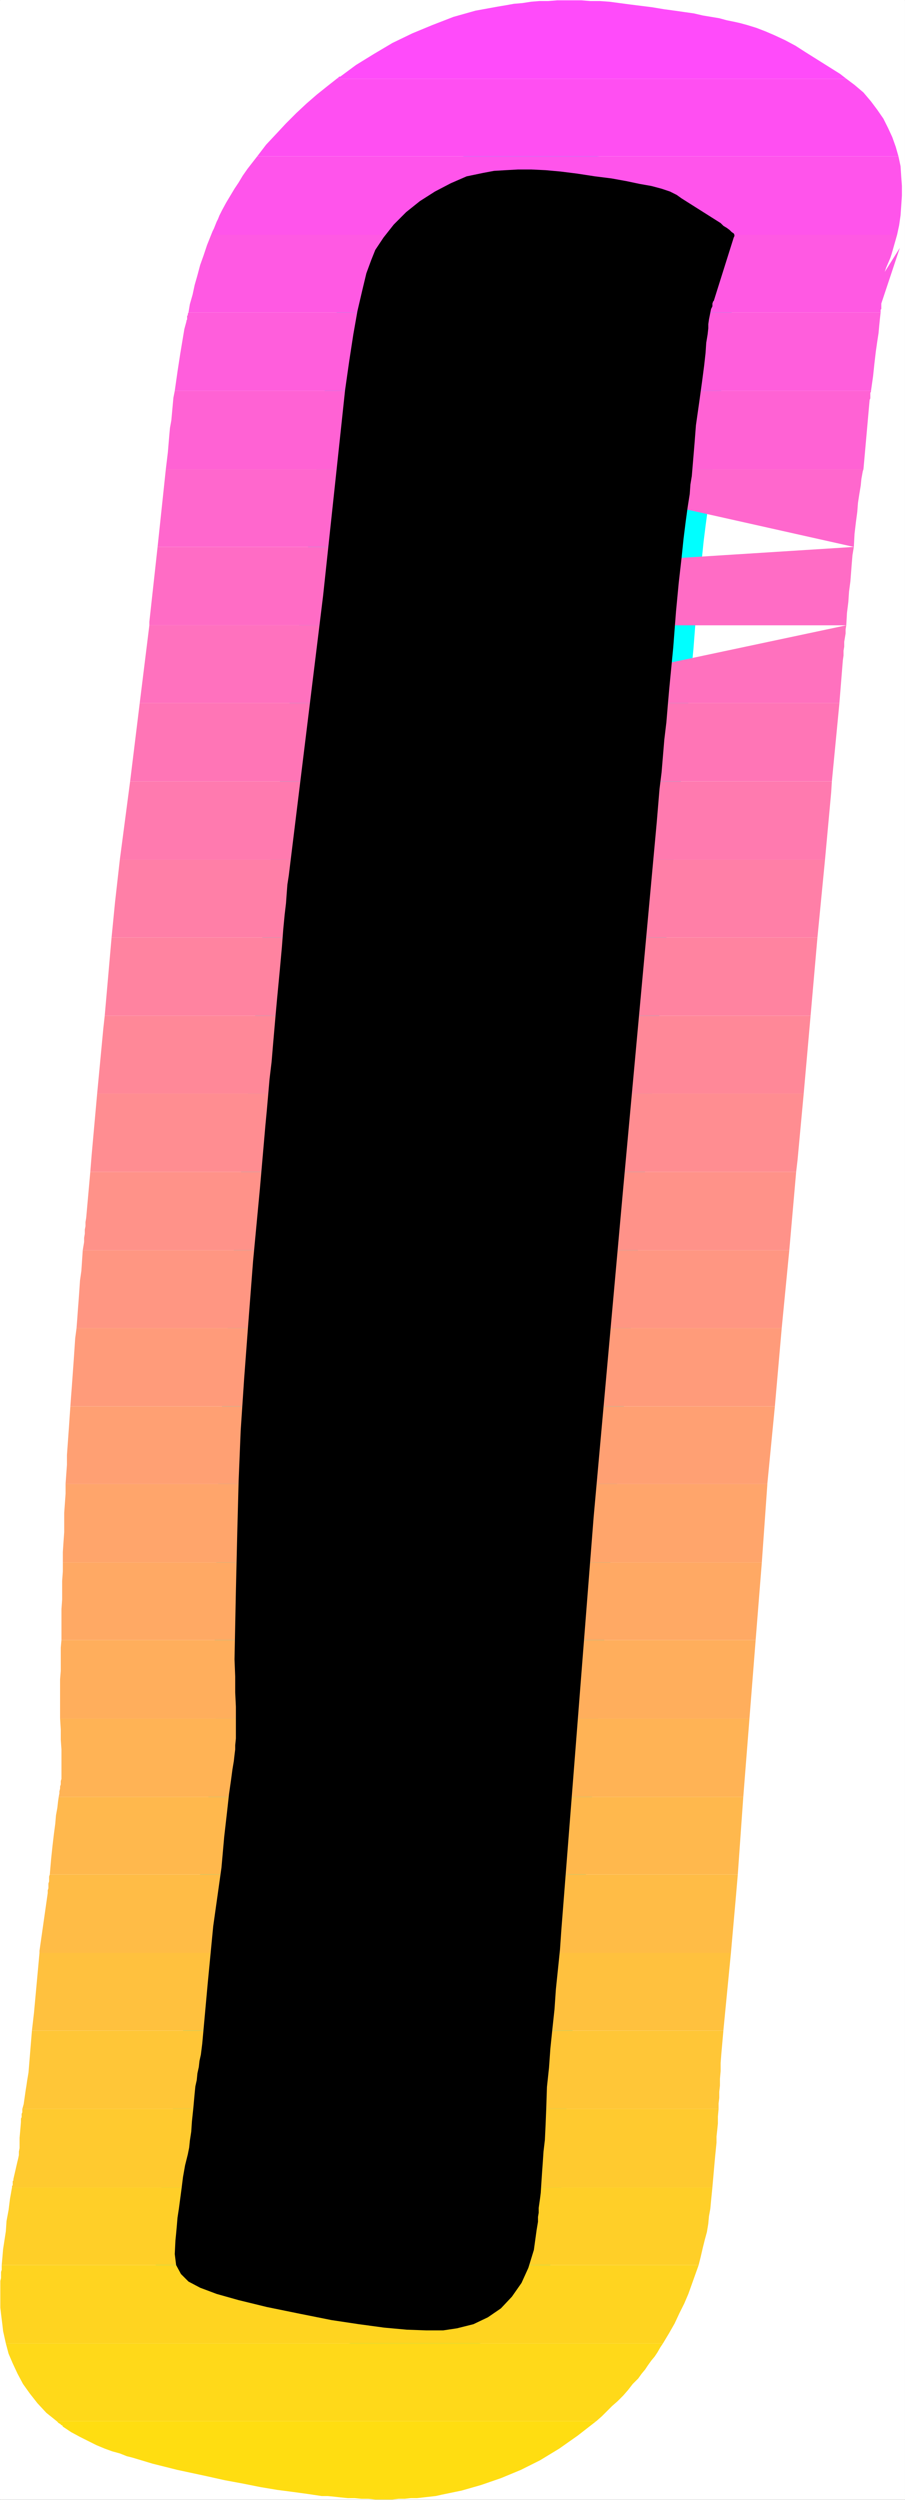<?xml version="1.0" encoding="UTF-8" standalone="no"?>
<svg
   version="1.0"
   width="56.328mm"
   height="155.455mm"
   id="svg35"
   sodipodi:docname="Sunrise Italic I 1.wmf"
   xmlns:inkscape="http://www.inkscape.org/namespaces/inkscape"
   xmlns:sodipodi="http://sodipodi.sourceforge.net/DTD/sodipodi-0.dtd"
   xmlns="http://www.w3.org/2000/svg"
   xmlns:svg="http://www.w3.org/2000/svg">
  <rect width="100%" height="100%" fill="#333333" stroke="none"/>
  <sodipodi:namedview
     id="namedview35"
     pagecolor="#ffffff"
     bordercolor="#000000"
     borderopacity="0.25"
     inkscape:showpageshadow="2"
     inkscape:pageopacity="0.0"
     inkscape:pagecheckerboard="0"
     inkscape:deskcolor="#d1d1d1"
     inkscape:document-units="mm" />
  <defs
     id="defs1">
    <pattern
       id="WMFhbasepattern"
       patternUnits="userSpaceOnUse"
       width="6"
       height="6"
       x="0"
       y="0" />
  </defs>
  <path
     style="fill:#ffffff;fill-opacity:1;fill-rule:evenodd;stroke:#ffffff;stroke-width:0.162px;stroke-linecap:round;stroke-linejoin:round;stroke-miterlimit:4;stroke-dasharray:none;stroke-opacity:1"
     d="M 0.081,0.081 V 587.464 H 212.811 V 0.081 v 0 z"
     id="path1" />
  <path
     style="fill:#000000;fill-opacity:1;fill-rule:evenodd;stroke:#00ffff;stroke-width:9.53px;stroke-linecap:round;stroke-linejoin:round;stroke-miterlimit:4;stroke-dasharray:none;stroke-opacity:1"
     d="m 146.585,279.472 7.915,-86.29 0.323,-3.878 0.323,-3.878 0.485,-3.878 0.323,-3.878 0.323,-3.878 0.485,-4.04 0.323,-3.878 0.323,-3.717 0.969,-10.019 0.646,-8.403 0.646,-6.787 0.646,-5.656 0.485,-4.686 0.485,-3.878 0.485,-3.555 0.485,-3.07 0.162,-2.262 0.323,-1.939 0.162,-1.939 0.162,-1.939 0.162,-1.939 0.162,-1.939 0.162,-2.101 0.162,-2.101 0.808,-5.656 0.646,-4.686 0.485,-3.717 0.323,-2.909 0.162,-2.424 0.323,-1.939 0.162,-1.454 V 76.19 l 0.162,-1.131 0.162,-0.808 0.162,-0.808 0.162,-0.808 0.323,-0.646 v -0.646 l 0.162,-0.485 0.162,-0.162 4.684,-14.866 0.162,-0.323 v -0.323 l -0.162,-0.323 -0.485,-0.323 -0.485,-0.485 -0.646,-0.485 -0.808,-0.485 -0.646,-0.646 -9.207,-5.817 -1.131,-0.808 -1.615,-0.808 -1.938,-0.646 -2.423,-0.646 -2.746,-0.485 -3.069,-0.646 -3.554,-0.646 -3.877,-0.485 -4.2,-0.646 -3.877,-0.485 -3.554,-0.323 -3.392,-0.162 h -3.069 l -2.907,0.162 -2.746,0.162 -2.584,0.485 -3.877,0.808 -3.715,1.616 -3.715,1.939 -3.554,2.262 -3.231,2.585 -2.907,2.909 -2.423,3.07 -1.938,2.909 -0.969,2.424 -1.131,3.07 -0.969,4.04 -1.131,4.848 -0.969,5.494 -0.969,6.302 -0.969,6.787 -0.808,7.595 -4.361,40.721 -8.076,65.768 -0.323,2.101 -0.162,2.101 -0.162,2.262 -0.323,2.747 -0.323,3.393 -0.323,4.201 -0.485,5.333 -0.646,6.787 -0.323,3.555 -0.323,3.717 -0.323,3.717 -0.323,3.878 -0.485,4.04 -0.323,3.717 -0.323,3.717 -0.323,3.393 -1.292,14.866 -1.615,17.129 -1.131,14.705 -0.969,12.927 -0.808,12.119 -0.485,11.796 -0.323,12.281 -0.323,13.735 -0.323,15.998 0.162,4.04 v 3.717 l 0.162,3.393 v 2.909 2.585 1.939 l -0.162,1.616 v 0.97 l -0.162,1.293 -0.162,1.454 -0.323,1.939 -0.323,2.424 -0.485,3.393 -0.485,4.363 -0.646,5.656 -0.646,7.272 -1.938,13.735 -1.292,13.412 -1.292,14.22 -0.162,1.293 -0.162,1.293 -0.323,1.454 -0.162,1.454 -0.323,1.454 -0.162,1.616 -0.323,1.454 -0.162,1.616 -0.323,3.555 -0.323,3.07 -0.162,2.424 -0.323,2.101 -0.162,1.616 -0.323,1.616 -0.323,1.293 -0.323,1.293 -0.485,2.747 -0.323,2.585 -0.323,2.424 -0.323,2.424 -0.323,2.101 -0.162,1.939 -0.162,1.778 -0.162,1.616 -0.162,3.232 0.323,2.585 1.131,2.101 1.777,1.778 2.746,1.454 3.877,1.454 5.169,1.454 6.623,1.616 7.915,1.616 7.269,1.454 6.461,0.97 5.976,0.808 5.33,0.485 4.523,0.162 h 4.038 l 3.231,-0.485 3.877,-0.97 3.392,-1.616 3.069,-2.101 2.584,-2.747 2.261,-3.232 1.615,-3.555 1.292,-4.201 0.646,-4.686 0.162,-0.97 0.162,-0.97 v -1.131 l 0.162,-0.97 v -1.131 l 0.162,-1.131 0.162,-1.131 0.162,-1.293 0.162,-2.585 0.162,-2.424 0.162,-2.262 0.162,-2.424 0.323,-2.747 0.162,-3.393 0.162,-4.04 0.162,-5.009 0.485,-4.525 0.323,-4.525 0.485,-4.686 0.485,-4.525 0.323,-4.686 0.485,-4.686 0.485,-4.686 0.323,-4.686 7.592,-96.955 z"
     id="path2" />
  <path
     style="fill:#ff4bfa;fill-opacity:1;fill-rule:evenodd;stroke:none"
     d="M 79.229,18.502 H 199.082 l -1.454,-1.131 -8.238,-5.171 -2.261,-1.454 -2.423,-1.293 -2.423,-1.131 -2.261,-0.97 -2.1,-0.808 -2.1,-0.646 -1.777,-0.485 L 172.591,5.09 170.976,4.767 169.199,4.282 167.261,3.959 165.323,3.636 163.223,3.151 160.961,2.828 158.7,2.505 156.277,2.181 153.37,1.697 150.785,1.373 148.201,1.05 145.778,0.727 143.355,0.404 141.094,0.242 h -2.261 l -2.1,-0.162 h -0.323 -0.162 -0.162 -0.323 -0.162 -0.323 -0.162 -0.323 -1.615 -2.1 l -2.1,0.162 h -2.1 l -1.938,0.162 -2.1,0.323 -1.938,0.162 -1.777,0.323 -1.938,0.323 -5.33,0.97 -5.169,1.454 -5.007,1.939 -4.684,1.939 -4.684,2.262 -4.361,2.585 -4.2,2.585 -3.715,2.747 h -0.162 -0.162 v 0.162 h -0.162 v 0.162 h -0.162 v 0 z"
     id="path3" />
  <path
     style="fill:#ff4ff2;fill-opacity:1;fill-rule:evenodd;stroke:none"
     d="M 60.492,36.762 H 211.358 l -0.646,-2.262 -0.808,-2.262 -0.969,-2.101 -1.131,-2.262 -1.454,-2.101 -1.454,-1.939 -1.777,-2.101 -2.1,-1.778 -1.938,-1.454 H 79.229 l -2.261,1.778 -2.423,1.939 -2.423,2.101 -2.423,2.262 -2.423,2.424 -2.261,2.424 -2.423,2.585 z"
     id="path4" />
  <path
     style="fill:#ff54eb;fill-opacity:1;fill-rule:evenodd;stroke:none"
     d="M 49.669,55.183 H 211.035 l 0.485,-2.262 0.323,-2.262 0.162,-2.262 0.162,-2.424 v -2.262 l -0.162,-2.262 -0.162,-2.424 -0.485,-2.262 H 60.492 l -1.131,1.454 -1.131,1.454 -1.131,1.616 -0.969,1.616 -0.969,1.454 -0.969,1.616 -0.969,1.616 -0.969,1.778 -0.323,0.646 -0.323,0.646 -0.323,0.808 -0.323,0.646 -0.323,0.808 -0.323,0.808 -0.323,0.646 z"
     id="path5" />
  <path
     style="fill:#ff59e3;fill-opacity:1;fill-rule:evenodd;stroke:none"
     d="M 44.339,73.443 H 207.158 v -0.323 -0.323 l 0.162,-0.162 V 72.312 71.989 71.827 71.504 71.342 l 4.361,-13.089 -3.554,5.656 0.323,-0.97 0.485,-1.131 0.485,-1.131 0.323,-0.97 0.323,-1.131 0.323,-1.131 0.323,-1.131 0.323,-1.131 H 49.669 l -0.969,2.424 -0.808,2.424 -0.808,2.262 -0.646,2.424 -0.646,2.262 -0.485,2.262 -0.646,2.262 z"
     id="path6" />
  <path
     style="fill:#ff5edc;fill-opacity:1;fill-rule:evenodd;stroke:none"
     d="m 124.779,91.865 0.162,-1.778 0.162,-1.454 0.162,-1.293 0.162,-1.131 0.162,-0.97 v -0.808 l 0.162,-0.808 v -0.485 l 0.323,-2.101 -2.423,-0.323 -2.261,11.15 H 41.109 l 0.323,-2.262 0.323,-2.262 0.323,-2.101 0.323,-2.101 0.323,-1.939 0.323,-1.939 0.323,-1.939 0.485,-1.778 v -0.162 l 0.162,-0.323 v -0.162 -0.323 -0.323 l 0.162,-0.162 v -0.323 l 0.162,-0.323 H 207.158 l -0.162,1.454 -0.162,1.616 -0.162,1.778 -0.323,2.101 -0.323,2.262 -0.323,2.747 -0.323,3.07 -0.485,3.393 z"
     id="path7" />
  <path
     style="fill:#ff62d4;fill-opacity:1;fill-rule:evenodd;stroke:none"
     d="m 122.518,110.286 0.485,-4.363 0.162,-2.262 0.323,-2.101 0.323,-1.939 0.162,-1.778 0.323,-1.616 0.162,-1.616 0.162,-1.454 0.162,-1.293 h 80.117 v 0.162 l -0.162,0.323 v 0.162 0.323 0.323 0.162 0.323 l -0.162,0.323 -1.454,16.321 z m -1.131,-18.421 -0.162,0.97 -1.938,17.452 H 39.009 l 0.485,-4.04 0.162,-1.939 0.162,-1.939 0.162,-1.778 0.323,-1.778 0.162,-1.778 0.162,-1.778 0.162,-1.778 0.323,-1.616 z"
     id="path8" />
  <path
     style="fill:#ff67cd;fill-opacity:1;fill-rule:evenodd;stroke:none"
     d="m 120.58,128.546 v -0.97 l 0.162,-0.97 0.162,-0.97 0.162,-0.808 v -0.808 l 0.162,-0.97 0.162,-0.808 0.162,-0.808 0.969,-11.15 h 80.602 l -0.162,0.485 -0.323,1.778 -0.162,1.616 -0.323,1.939 -0.323,2.101 -0.162,2.101 -0.323,2.424 -0.323,2.747 -0.162,3.07 z m 80.279,0 -81.571,-18.26 H 39.009 l -1.938,18.26 h 80.279 z"
     id="path9" />
  <path
     style="fill:#ff6cc5;fill-opacity:1;fill-rule:evenodd;stroke:none"
     d="m 120.58,128.546 -0.323,1.778 -0.162,1.778 -0.323,2.101 -0.162,2.101 -0.323,2.424 -0.162,2.424 -0.323,2.747 -0.162,3.07 h 80.44 l 0.162,-2.909 0.323,-2.585 0.162,-2.424 0.323,-2.424 0.162,-2.101 0.162,-2.101 0.162,-1.939 0.323,-1.939 z m 80.279,0 -84.155,5.333 -1.454,13.089 H 35.132 v -0.808 l 1.938,-17.613 h 80.279 z"
     id="path10" />
  <path
     style="fill:#ff71be;fill-opacity:1;fill-rule:evenodd;stroke:none"
     d="m 118.641,146.967 -0.323,1.939 -0.162,1.939 -0.162,2.262 -0.323,2.101 -0.162,2.424 -0.162,2.424 -0.323,2.585 -0.162,2.585 h 80.602 l 0.808,-10.019 0.162,-1.131 v -1.131 l 0.162,-0.97 v -1.131 l 0.162,-0.97 0.162,-0.97 v -0.97 l 0.162,-0.97 z m 80.44,0 H 115.249 35.132 l -2.261,18.26 h 80.117 z"
     id="path11" />
  <path
     style="fill:#ff75b6;fill-opacity:1;fill-rule:evenodd;stroke:none"
     d="m 115.088,183.648 1.454,-14.705 v -0.485 -0.485 l 0.162,-0.323 v -0.485 -0.485 -0.485 -0.485 l 0.162,-0.485 h 80.602 l -1.777,18.421 z m -4.361,0 2.261,-18.421 H 32.871 l -2.261,18.421 z"
     id="path12" />
  <path
     style="fill:#ff7aaf;fill-opacity:1;fill-rule:evenodd;stroke:none"
     d="m 113.473,202.07 0.162,-1.939 1.454,-16.482 h 80.602 l -0.162,2.585 -1.454,15.836 z m -2.746,-18.421 -1.938,15.836 -0.323,2.585 H 28.186 l 2.423,-18.421 z"
     id="path13" />
  <path
     style="fill:#ff7fa7;fill-opacity:1;fill-rule:evenodd;stroke:none"
     d="m 113.473,202.07 -1.777,18.26 h 80.602 l 1.777,-18.26 z m -6.623,18.26 1.615,-18.26 H 28.186 l -1.131,10.019 -0.808,8.241 z"
     id="path14" />
  <path
     style="fill:#ff83a0;fill-opacity:1;fill-rule:evenodd;stroke:none"
     d="m 111.696,220.329 -1.615,18.421 h 80.602 l 1.615,-18.421 z m -4.846,0 -0.646,7.595 -1.131,10.827 H 24.633 l 1.615,-18.421 z"
     id="path15" />
  <path
     style="fill:#ff8898;fill-opacity:1;fill-rule:evenodd;stroke:none"
     d="m 110.08,238.751 -1.615,18.26 h 80.602 l 1.615,-18.26 z m -6.623,18.26 1.615,-18.26 H 24.633 l -0.323,2.909 -1.454,15.351 z"
     id="path16" />
  <path
     style="fill:#ff8d91;fill-opacity:1;fill-rule:evenodd;stroke:none"
     d="m 108.465,257.011 -1.777,18.421 h 80.602 l 0.323,-2.747 1.454,-15.674 z m -5.007,0 v 0.646 l -1.454,14.866 v 0.323 0.323 l -0.162,0.323 v 0.485 0.323 0.323 0.485 0.323 H 21.241 l 0.323,-4.04 1.292,-14.382 z"
     id="path17" />
  <path
     style="fill:#ff9289;fill-opacity:1;fill-rule:evenodd;stroke:none"
     d="m 105.073,293.853 0.646,-7.433 0.969,-10.988 h 80.602 l -1.615,18.421 z m -4.846,0 v -2.262 l 0.323,-2.101 0.162,-2.262 0.162,-2.262 0.162,-2.262 0.323,-2.424 0.162,-2.424 0.323,-2.424 H 21.241 l -0.969,10.827 -0.162,0.97 v 0.97 l -0.162,0.808 v 0.97 l -0.162,0.97 v 0.97 l -0.162,0.97 -0.162,0.97 z"
     id="path18" />
  <path
     style="fill:#ff9682;fill-opacity:1;fill-rule:evenodd;stroke:none"
     d="m 105.073,293.853 -1.615,18.26 h 80.44 l 1.777,-18.26 z m -6.3,18.26 0.162,-2.101 v -2.262 l 0.323,-2.101 0.162,-2.262 0.162,-2.424 0.162,-2.262 0.162,-2.424 0.323,-2.424 H 19.464 l -0.162,2.424 -0.162,2.424 -0.323,2.262 -0.162,2.424 -0.162,2.262 -0.162,2.101 -0.162,2.262 -0.162,2.101 z"
     id="path19" />
  <path
     style="fill:#ff9b7a;fill-opacity:1;fill-rule:evenodd;stroke:none"
     d="m 103.458,312.113 -1.777,18.421 h 80.602 l 1.615,-18.421 z m -5.815,18.421 v -2.262 l 0.162,-2.262 0.162,-2.262 0.162,-2.262 0.162,-2.262 v -2.424 l 0.323,-2.262 0.162,-2.424 H 18.01 l -0.323,2.424 -0.162,2.424 -0.162,2.424 -0.162,2.262 -0.162,2.262 -0.162,2.262 -0.162,2.101 -0.162,2.262 z"
     id="path20" />
  <path
     style="fill:#ffa073;fill-opacity:1;fill-rule:evenodd;stroke:none"
     d="m 101.681,330.535 -1.615,18.26 h 80.44 l 1.777,-18.26 z m -4.846,18.26 0.162,-2.424 v -2.262 l 0.162,-2.424 v -2.262 l 0.162,-2.262 v -2.262 l 0.162,-2.262 0.162,-2.101 H 16.556 l -0.162,2.262 -0.162,2.424 -0.162,2.262 -0.162,2.262 -0.162,2.262 v 2.262 l -0.162,2.262 -0.162,2.262 z"
     id="path21" />
  <path
     style="fill:#ffa56b;fill-opacity:1;fill-rule:evenodd;stroke:none"
     d="m 98.451,367.216 0.162,-3.555 1.454,-14.866 h 80.44 v 0.162 l -1.292,18.26 z m -1.938,0 v -2.585 -2.262 -2.424 l 0.162,-2.424 v -2.262 -2.101 l 0.162,-2.262 v -2.101 h -81.409 v 2.262 l -0.162,2.262 -0.162,2.262 v 2.262 2.262 l -0.162,2.262 -0.162,2.424 v 2.424 z"
     id="path22" />
  <path
     style="fill:#ffa964;fill-opacity:1;fill-rule:evenodd;stroke:none"
     d="m 98.451,367.216 -1.454,18.26 h 80.763 l 1.454,-18.26 z m -1.938,0 -0.162,1.454 v 1.454 1.454 1.616 1.454 1.616 l -0.162,1.454 v 1.778 0.646 l 0.162,0.808 v 0.808 0.808 0.808 0.646 0.808 0.646 h -81.894 v -2.424 -2.424 -2.424 l 0.162,-2.262 v -2.262 -2.101 l 0.162,-2.262 v -2.101 z"
     id="path23" />
  <path
     style="fill:#ffae5c;fill-opacity:1;fill-rule:evenodd;stroke:none"
     d="m 96.997,385.476 -0.485,6.625 -0.162,-0.808 v -0.808 -0.808 -0.808 -0.808 -0.808 -0.808 -0.97 h -81.894 l -0.162,1.778 v 1.778 1.939 1.778 l -0.162,1.939 v 1.939 1.939 1.939 0.485 0.323 0.485 0.485 0.323 0.485 0.323 0.485 H 176.306 l 1.454,-18.421 z"
     id="path24" />
  <path
     style="fill:#ffb355;fill-opacity:1;fill-rule:evenodd;stroke:none"
     d="M 13.811,422.318 H 174.853 l 1.454,-18.421 H 14.134 l 0.162,2.585 v 2.424 l 0.162,2.262 v 2.101 1.616 1.454 1.131 0.646 l -0.162,0.485 v 0.323 0.485 l -0.162,0.485 v 0.485 l -0.162,0.646 v 0.485 z"
     id="path25" />
  <path
     style="fill:#ffb84d;fill-opacity:1;fill-rule:evenodd;stroke:none"
     d="M 11.711,440.578 H 173.56 l 1.292,-18.26 H 13.811 l -0.162,1.131 -0.162,1.454 -0.323,1.778 -0.162,1.939 -0.323,2.424 -0.323,2.747 -0.323,3.07 z"
     id="path26" />
  <path
     style="fill:#ffbc46;fill-opacity:1;fill-rule:evenodd;stroke:none"
     d="M 9.288,459 H 171.945 l 1.131,-12.766 0.485,-5.656 H 11.711 l -0.162,0.485 v 0.485 0.646 l -0.162,0.485 v 0.485 0.646 l -0.162,0.485 v 0.646 l -1.938,13.574 z"
     id="path27" />
  <path
     style="fill:#ffc13e;fill-opacity:1;fill-rule:evenodd;stroke:none"
     d="M 7.511,477.259 H 170.168 l 1.777,-18.26 H 9.288 L 7.996,473.058 Z"
     id="path28" />
  <path
     style="fill:#ffc637;fill-opacity:1;fill-rule:evenodd;stroke:none"
     d="M 5.25,495.681 H 169.038 v -1.293 l 0.162,-1.293 v -1.454 l 0.162,-1.454 v -1.616 l 0.162,-1.778 v -1.939 l 0.162,-2.101 0.485,-5.494 H 7.511 l -0.808,9.857 -0.162,0.97 -0.162,0.97 -0.162,1.131 -0.162,0.97 -0.162,1.131 -0.162,1.131 -0.162,1.131 z"
     id="path29" />
  <path
     style="fill:#ffca2f;fill-opacity:1;fill-rule:evenodd;stroke:none"
     d="M 2.827,514.102 H 167.584 l 0.485,-5.494 0.162,-1.778 0.162,-1.616 0.162,-1.616 v -1.454 l 0.162,-1.454 0.162,-1.616 v -1.616 l 0.162,-1.778 H 5.25 v 0.323 0.485 l -0.162,0.323 v 0.323 0.485 L 4.927,497.943 v 0.485 0.323 l -0.162,1.939 -0.162,1.778 v 1.293 1.131 l -0.162,0.808 v 0.808 l -0.162,0.808 -0.162,0.646 -0.969,4.201 v 0.323 l -0.162,0.162 v 0.323 0.162 0.162 0.323 l -0.162,0.162 z"
     id="path30" />
  <path
     style="fill:#ffcf28;fill-opacity:1;fill-rule:evenodd;stroke:none"
     d="M 0.404,532.362 H 164.353 l 0.485,-1.939 0.485,-2.101 0.485,-1.939 0.485,-1.778 0.323,-1.939 0.162,-1.778 0.323,-1.778 0.162,-1.778 0.323,-3.232 H 2.827 l -0.485,2.747 -0.323,2.585 -0.485,2.585 -0.162,2.424 -0.323,2.101 -0.323,2.101 -0.162,1.939 z"
     id="path31" />
  <path
     style="fill:#ffd420;fill-opacity:1;fill-rule:evenodd;stroke:none"
     d="M 1.373,550.783 H 155.954 l 1.454,-2.424 1.292,-2.262 1.131,-2.424 1.131,-2.262 0.969,-2.262 0.808,-2.262 0.808,-2.262 0.808,-2.262 H 0.404 v 0.162 0.162 0 0.162 0.162 0.162 0.162 0.162 l -0.162,0.485 v 0.646 0.808 l -0.162,0.646 v 0.646 0.808 0.646 0.808 0.808 1.293 1.293 l 0.162,1.454 0.162,1.293 0.162,1.293 0.162,1.454 0.323,1.454 z"
     id="path32" />
  <path
     style="fill:#ffd919;fill-opacity:1;fill-rule:evenodd;stroke:none"
     d="M 13.326,569.043 H 140.286 l 1.292,-1.131 1.131,-1.131 1.292,-1.293 1.292,-1.131 1.292,-1.293 1.131,-1.293 1.131,-1.454 1.292,-1.293 0.808,-1.131 0.808,-0.97 0.646,-0.97 0.808,-1.131 0.808,-0.97 0.646,-0.97 0.646,-1.131 0.646,-0.97 H 1.373 l 0.646,2.424 0.969,2.262 1.131,2.424 1.292,2.424 1.615,2.262 1.777,2.262 2.1,2.262 z"
     id="path33" />
  <path
     style="fill:#ffdd11;fill-opacity:1;fill-rule:evenodd;stroke:none"
     d="m 88.274,587.464 h 4.038 l 1.454,-0.162 h 1.454 l 1.454,-0.162 h 1.454 l 1.454,-0.162 1.454,-0.162 1.454,-0.162 1.454,-0.323 4.684,-0.97 4.523,-1.293 4.684,-1.616 4.684,-1.939 4.523,-2.262 4.523,-2.747 4.361,-3.07 4.361,-3.393 H 13.326 l 0.162,0.162 0.162,0.162 0.162,0.162 0.323,0.162 0.162,0.162 0.162,0.162 h 0.162 l 0.162,0.323 1.938,1.293 2.1,1.131 1.938,0.97 1.938,0.97 1.938,0.808 1.777,0.646 1.777,0.485 1.615,0.646 1.292,0.323 1.615,0.485 1.615,0.485 1.615,0.485 1.938,0.485 1.938,0.485 1.938,0.485 2.261,0.485 4.523,0.97 4.361,0.97 4.361,0.808 4.038,0.808 3.877,0.646 3.715,0.485 3.554,0.485 3.231,0.485 h 1.454 l 1.615,0.162 1.454,0.162 1.615,0.162 h 1.615 l 1.615,0.162 h 1.615 z"
     id="path34" />
  <path
     style="fill:#000000;fill-opacity:1;fill-rule:evenodd;stroke:none"
     d="m 146.585,279.472 7.915,-86.29 0.323,-3.878 0.323,-3.878 0.485,-3.878 0.323,-3.878 0.323,-3.878 0.485,-4.04 0.323,-3.878 0.323,-3.717 0.969,-10.019 0.646,-8.403 0.646,-6.787 0.646,-5.656 0.485,-4.686 0.485,-3.878 0.485,-3.555 0.485,-3.07 0.162,-2.262 0.323,-1.939 0.162,-1.939 0.162,-1.939 0.162,-1.939 0.162,-1.939 0.162,-2.101 0.162,-2.101 0.808,-5.656 0.646,-4.686 0.485,-3.717 0.323,-2.909 0.162,-2.424 0.323,-1.939 0.162,-1.454 V 76.19 l 0.162,-1.131 0.162,-0.808 0.162,-0.808 0.162,-0.808 0.323,-0.646 v -0.646 l 0.162,-0.485 0.162,-0.162 4.684,-14.866 0.162,-0.323 v -0.323 l -0.162,-0.323 -0.485,-0.323 -0.485,-0.485 -0.646,-0.485 -0.808,-0.485 -0.646,-0.646 -9.207,-5.817 -1.131,-0.808 -1.615,-0.808 -1.938,-0.646 -2.423,-0.646 -2.746,-0.485 -3.069,-0.646 -3.554,-0.646 -3.877,-0.485 -4.2,-0.646 -3.877,-0.485 -3.554,-0.323 -3.392,-0.162 h -3.069 l -2.907,0.162 -2.746,0.162 -2.584,0.485 -3.877,0.808 -3.715,1.616 -3.715,1.939 -3.554,2.262 -3.231,2.585 -2.907,2.909 -2.423,3.07 -1.938,2.909 -0.969,2.424 -1.131,3.07 -0.969,4.04 -1.131,4.848 -0.969,5.494 -0.969,6.302 -0.969,6.787 -0.808,7.595 -4.361,40.721 -8.076,65.768 -0.323,2.101 -0.162,2.101 -0.162,2.262 -0.323,2.747 -0.323,3.393 -0.323,4.201 -0.485,5.333 -0.646,6.787 -0.323,3.555 -0.323,3.717 -0.323,3.717 -0.323,3.878 -0.485,4.04 -0.323,3.717 -0.323,3.717 -0.323,3.393 -1.292,14.866 -1.615,17.129 -1.131,14.705 -0.969,12.927 -0.808,12.119 -0.485,11.796 -0.323,12.281 -0.323,13.735 -0.323,15.998 0.162,4.04 v 3.717 l 0.162,3.393 v 2.909 2.585 1.939 l -0.162,1.616 v 0.97 l -0.162,1.293 -0.162,1.454 -0.323,1.939 -0.323,2.424 -0.485,3.393 -0.485,4.363 -0.646,5.656 -0.646,7.272 -1.938,13.735 -1.292,13.412 -1.292,14.22 -0.162,1.293 -0.162,1.293 -0.323,1.454 -0.162,1.454 -0.323,1.454 -0.162,1.616 -0.323,1.454 -0.162,1.616 -0.323,3.555 -0.323,3.07 -0.162,2.424 -0.323,2.101 -0.162,1.616 -0.323,1.616 -0.323,1.293 -0.323,1.293 -0.485,2.747 -0.323,2.585 -0.323,2.424 -0.323,2.424 -0.323,2.101 -0.162,1.939 -0.162,1.778 -0.162,1.616 -0.162,3.232 0.323,2.585 1.131,2.101 1.777,1.778 2.746,1.454 3.877,1.454 5.169,1.454 6.623,1.616 7.915,1.616 7.269,1.454 6.461,0.97 5.976,0.808 5.33,0.485 4.523,0.162 h 4.038 l 3.231,-0.485 3.877,-0.97 3.392,-1.616 3.069,-2.101 2.584,-2.747 2.261,-3.232 1.615,-3.555 1.292,-4.201 0.646,-4.686 0.162,-0.97 0.162,-0.97 v -1.131 l 0.162,-0.97 v -1.131 l 0.162,-1.131 0.162,-1.131 0.162,-1.293 0.162,-2.585 0.162,-2.424 0.162,-2.262 0.162,-2.424 0.323,-2.747 0.162,-3.393 0.162,-4.04 0.162,-5.009 0.485,-4.525 0.323,-4.525 0.485,-4.686 0.485,-4.525 0.323,-4.686 0.485,-4.686 0.485,-4.686 0.323,-4.686 7.592,-96.955 z"
     id="path35" />
</svg>

